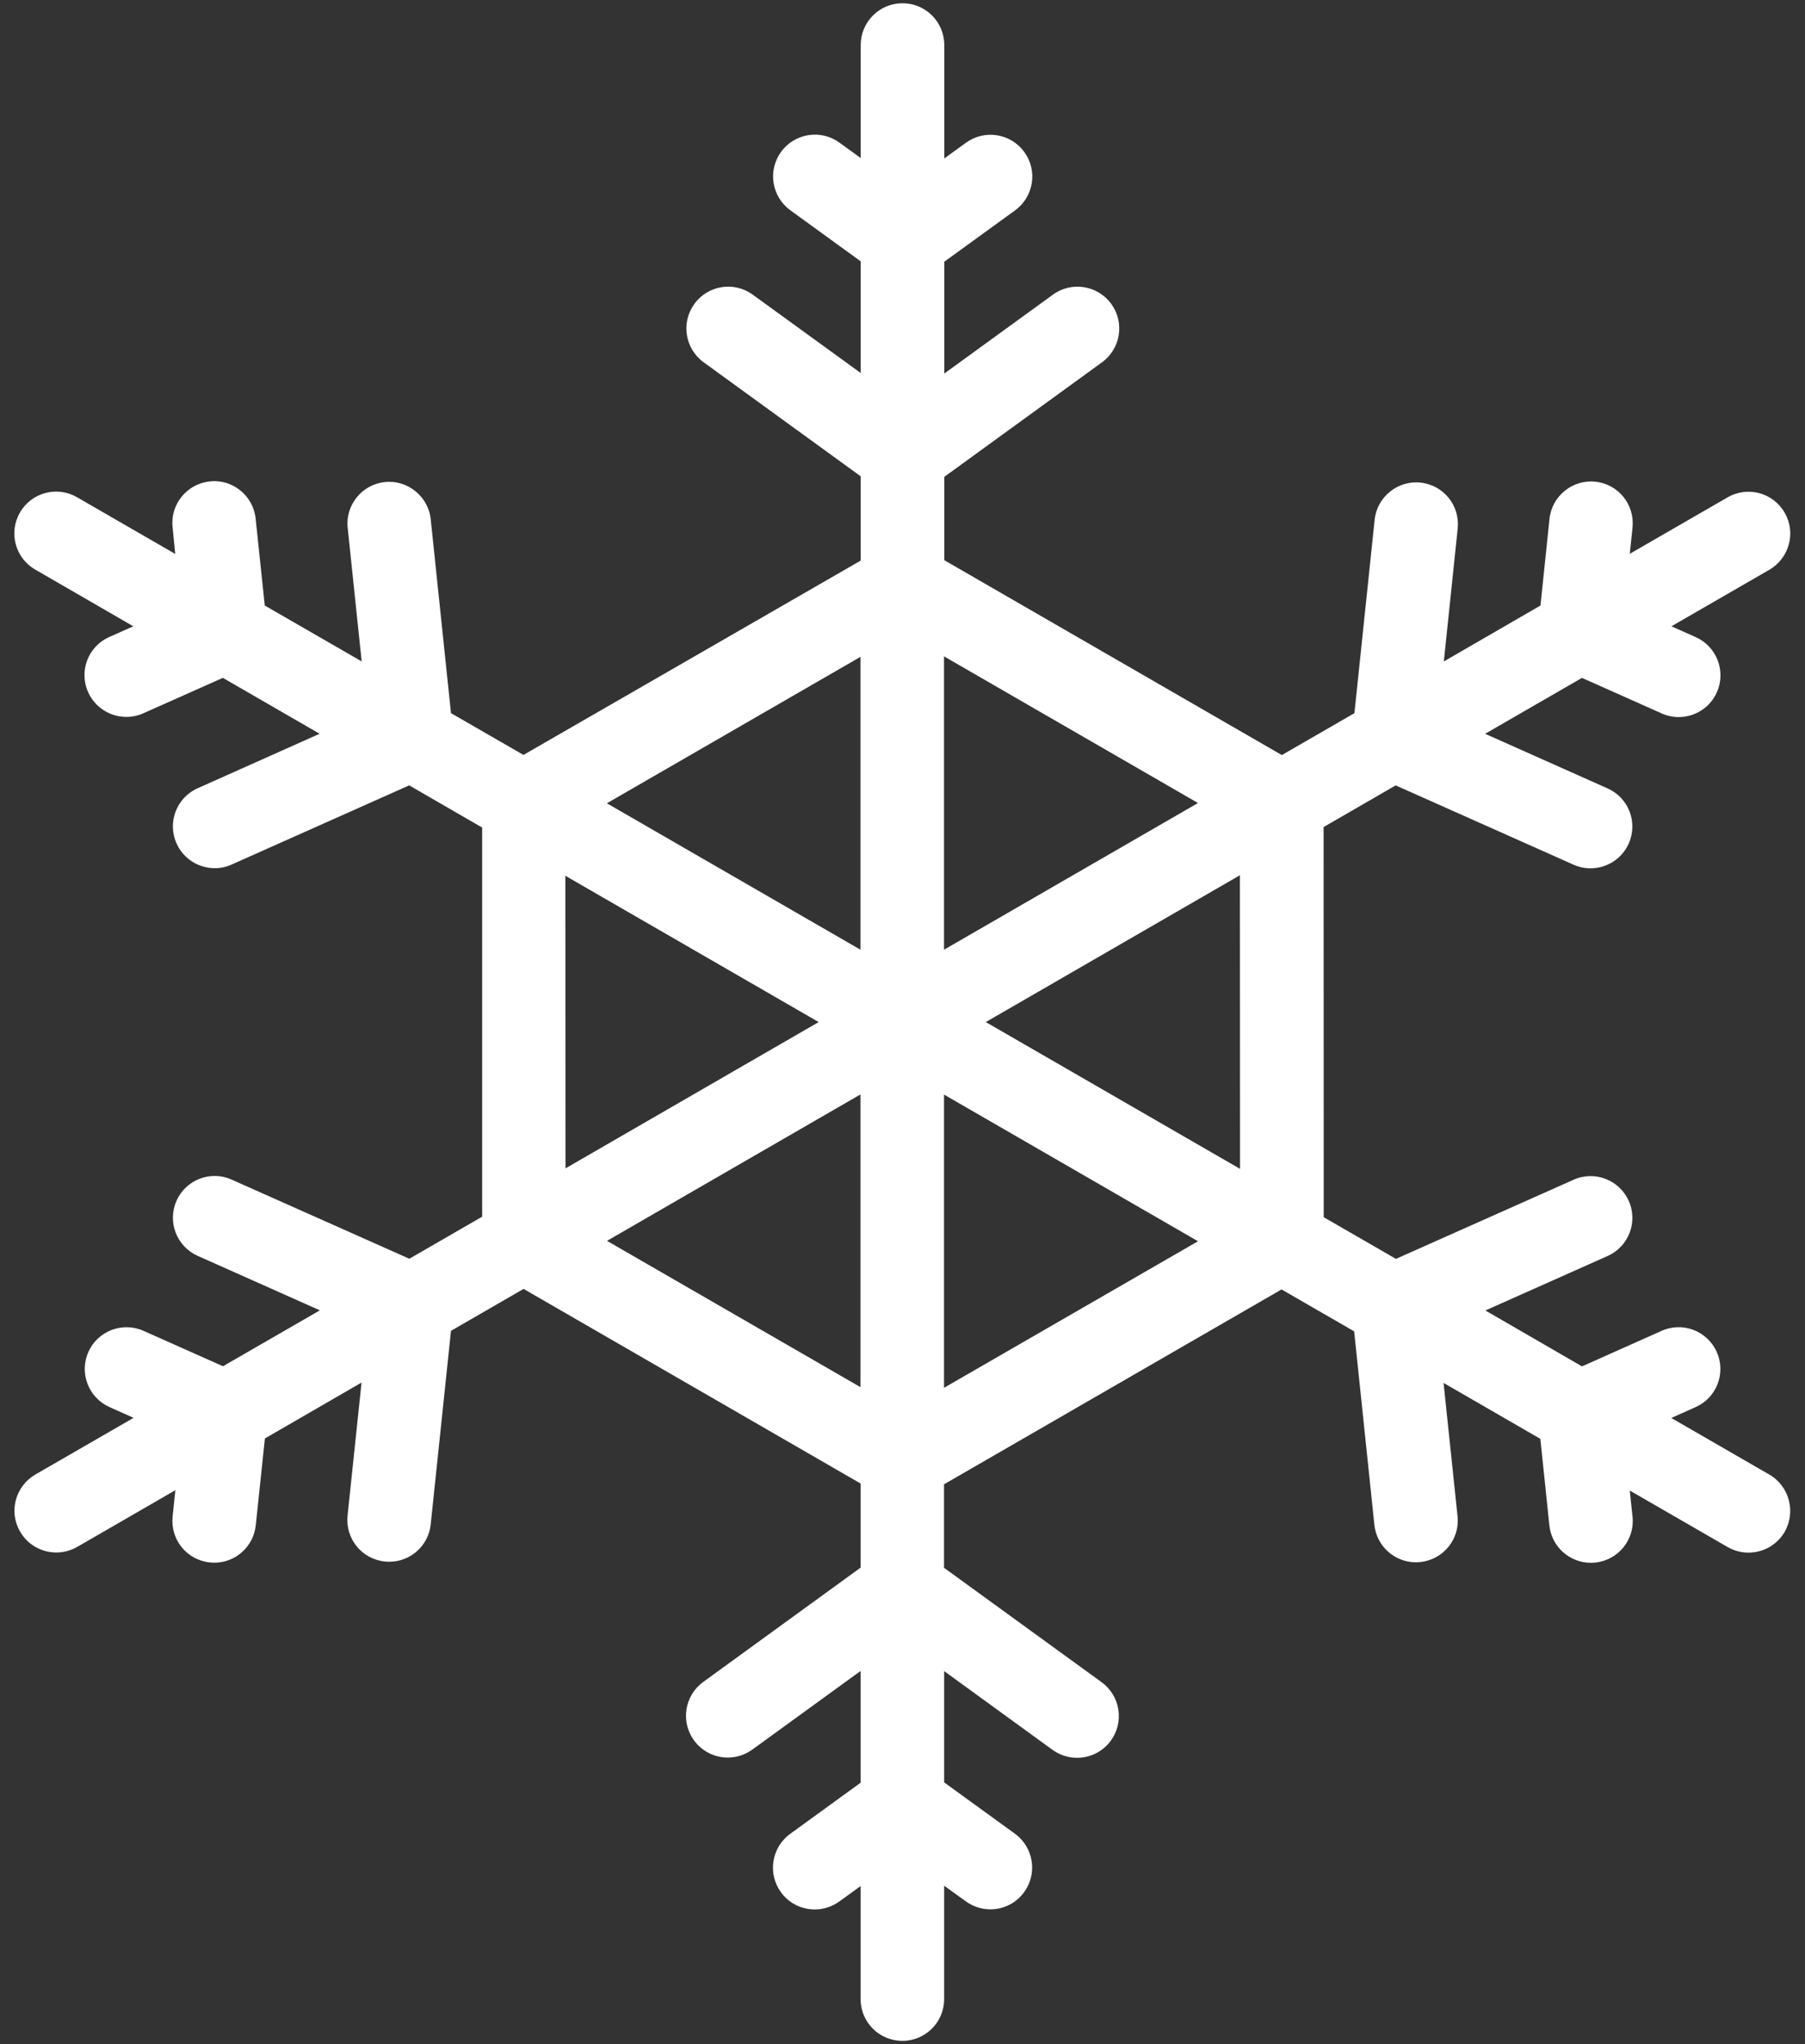 <?xml version="1.0" encoding="UTF-8"?>
<svg xmlns="http://www.w3.org/2000/svg" xmlns:xlink="http://www.w3.org/1999/xlink" preserveAspectRatio="xMidYMid slice" width="53px" height="60px" viewBox="0 0 54 62">
  <rect x="0" y="0" width="54" height="62" fill="#333333" stroke="none"/>
  <!-- Generator: Sketch 52.2 (67145) - http://www.bohemiancoding.com/sketch -->
  <title>np_snow_1820384_ffffff</title>
  <desc>Created with Sketch.</desc>
  <g id="Symbols" stroke="none" stroke-width="1" fill="none" fill-rule="evenodd">
    <g id="Services-Icon-Set" transform="translate(-330, -23)" fill="#ffffff" fill-rule="nonzero">
      <g id="np_snow_1820384_ffffff" transform="translate(330, 23)">
        <path d="M52.93,44.531 L50,42.84 L50.727,42.515 C51.36,42.234 51.641,41.496 51.36,40.867 C51.078,40.234 50.34,39.953 49.711,40.234 L47.328,41.297 L44.438,39.625 L48.094,37.996 C48.727,37.715 49.008,36.976 48.727,36.347 C48.446,35.719 47.707,35.433 47.078,35.715 L41.762,38.082 L39.602,36.836 L39.598,25.168 L41.754,23.922 L47.074,26.293 C47.239,26.367 47.414,26.402 47.582,26.402 C48.063,26.402 48.52,26.125 48.727,25.66 C49.008,25.027 48.723,24.293 48.094,24.012 L44.43,22.379 L47.328,20.707 L49.711,21.769 C49.875,21.844 50.051,21.879 50.219,21.879 C50.699,21.879 51.156,21.605 51.363,21.137 C51.645,20.508 51.359,19.769 50.731,19.488 L50.004,19.164 L52.934,17.473 C53.531,17.125 53.738,16.363 53.391,15.766 C53.047,15.168 52.285,14.961 51.684,15.308 L48.758,16.996 L48.84,16.211 C48.91,15.523 48.414,14.91 47.727,14.84 C47.051,14.766 46.426,15.266 46.356,15.953 L46.086,18.543 L43.195,20.215 L43.61,16.238 C43.68,15.551 43.184,14.937 42.496,14.867 C41.82,14.793 41.195,15.293 41.125,15.98 L40.52,21.762 L38.348,23.015 L28.25,17.187 L28.25,14.695 L32.969,11.269 C33.527,10.863 33.652,10.082 33.246,9.523 C32.84,8.965 32.058,8.84 31.5,9.246 L28.25,11.605 L28.25,8.261 L30.367,6.726 C30.926,6.32 31.051,5.539 30.644,4.98 C30.238,4.422 29.457,4.297 28.898,4.703 L28.25,5.172 L28.25,1.781 C28.25,1.09 27.691,0.531 27,0.531 C26.308,0.531 25.75,1.09 25.75,1.781 L25.75,5.16 L25.113,4.699 C24.554,4.293 23.773,4.418 23.367,4.976 C22.961,5.535 23.086,6.316 23.644,6.722 L25.75,8.25 L25.75,11.589 L22.519,9.246 C21.961,8.839 21.179,8.964 20.773,9.523 C20.367,10.082 20.492,10.863 21.051,11.269 L25.75,14.679 L25.75,17.199 L15.66,23.011 L13.492,21.761 L12.886,15.964 C12.816,15.277 12.187,14.777 11.515,14.851 C10.828,14.921 10.328,15.539 10.402,16.222 L10.82,20.214 L7.921,18.543 L7.648,15.945 C7.578,15.257 6.953,14.753 6.277,14.832 C5.589,14.902 5.089,15.519 5.164,16.203 L5.242,17 L2.304,15.304 C1.707,14.957 0.941,15.164 0.597,15.761 C0.25,16.359 0.457,17.125 1.054,17.468 L3.988,19.164 L3.269,19.484 C2.636,19.765 2.355,20.503 2.636,21.132 C2.843,21.597 3.3,21.874 3.781,21.874 C3.953,21.874 4.125,21.839 4.289,21.765 L6.668,20.706 L9.562,22.378 L5.914,24.007 C5.281,24.289 5,25.027 5.281,25.656 C5.488,26.121 5.945,26.398 6.425,26.398 C6.597,26.398 6.769,26.363 6.933,26.288 L12.242,23.921 L14.425,25.183 L14.425,36.82 L12.246,38.078 L6.929,35.711 C6.3,35.429 5.562,35.714 5.281,36.343 C5,36.976 5.285,37.711 5.914,37.992 L9.57,39.621 L6.671,41.293 L4.293,40.234 C3.664,39.953 2.921,40.238 2.644,40.867 C2.363,41.496 2.648,42.234 3.277,42.515 L3.996,42.836 L1.058,44.531 C0.461,44.878 0.253,45.64 0.601,46.238 C0.832,46.64 1.253,46.863 1.687,46.863 C1.898,46.863 2.113,46.808 2.312,46.695 L5.246,45 L5.164,45.789 C5.093,46.476 5.589,47.089 6.277,47.16 C6.32,47.164 6.367,47.168 6.41,47.168 C7.043,47.168 7.586,46.691 7.652,46.046 L7.925,43.453 L10.816,41.781 L10.398,45.761 C10.328,46.449 10.824,47.062 11.511,47.132 C11.554,47.136 11.601,47.14 11.644,47.14 C12.277,47.14 12.82,46.664 12.886,46.019 L13.492,40.234 L15.664,38.98 L25.746,44.8 L25.746,47.316 L21.039,50.734 C20.48,51.14 20.355,51.921 20.761,52.48 C21.007,52.816 21.386,52.996 21.773,52.996 C22.027,52.996 22.285,52.917 22.507,52.757 L25.746,50.406 L25.746,53.749 L23.64,55.277 C23.082,55.683 22.957,56.464 23.363,57.023 C23.605,57.359 23.988,57.538 24.375,57.538 C24.628,57.538 24.886,57.46 25.109,57.3 L25.746,56.839 L25.746,60.218 C25.746,60.91 26.304,61.468 26.996,61.468 C27.687,61.468 28.246,60.91 28.246,60.218 L28.246,56.828 L28.894,57.296 C29.117,57.456 29.375,57.535 29.628,57.535 C30.015,57.535 30.398,57.355 30.64,57.019 C31.046,56.46 30.921,55.679 30.363,55.273 L28.246,53.738 L28.246,50.41 L31.488,52.765 C31.71,52.925 31.968,53.003 32.222,53.003 C32.609,53.003 32.992,52.824 33.234,52.488 C33.64,51.929 33.515,51.148 32.957,50.742 L28.242,47.32 L28.242,44.824 L38.34,38.996 L40.512,40.249 L41.117,46.035 C41.184,46.679 41.727,47.156 42.359,47.156 C42.402,47.156 42.449,47.152 42.492,47.148 C43.18,47.078 43.68,46.46 43.605,45.777 L43.187,41.792 L46.082,43.464 L46.352,46.05 C46.418,46.695 46.961,47.171 47.594,47.171 C47.637,47.171 47.684,47.167 47.727,47.164 C48.414,47.093 48.914,46.476 48.84,45.792 L48.758,45.011 L51.684,46.699 C51.879,46.812 52.094,46.867 52.309,46.867 C52.742,46.867 53.16,46.644 53.394,46.242 C53.734,45.64 53.527,44.874 52.93,44.531 L52.93,44.531 Z M37.098,35.39 L29.492,31 L37.094,26.609 L37.098,35.39 Z M35.84,24.449 L28.242,28.836 L28.242,20.063 L35.84,24.449 Z M25.742,20.078 L25.742,28.836 L18.156,24.457 L25.742,20.078 Z M16.914,26.625 L24.492,31 L16.918,35.375 L16.914,26.625 Z M18.16,37.543 L25.742,33.164 L25.742,41.918 L18.16,37.543 Z M28.242,41.938 L28.242,33.168 L35.84,37.555 L28.242,41.938 Z" id="Shape"></path>
      </g>
    </g>
  </g>
</svg>
